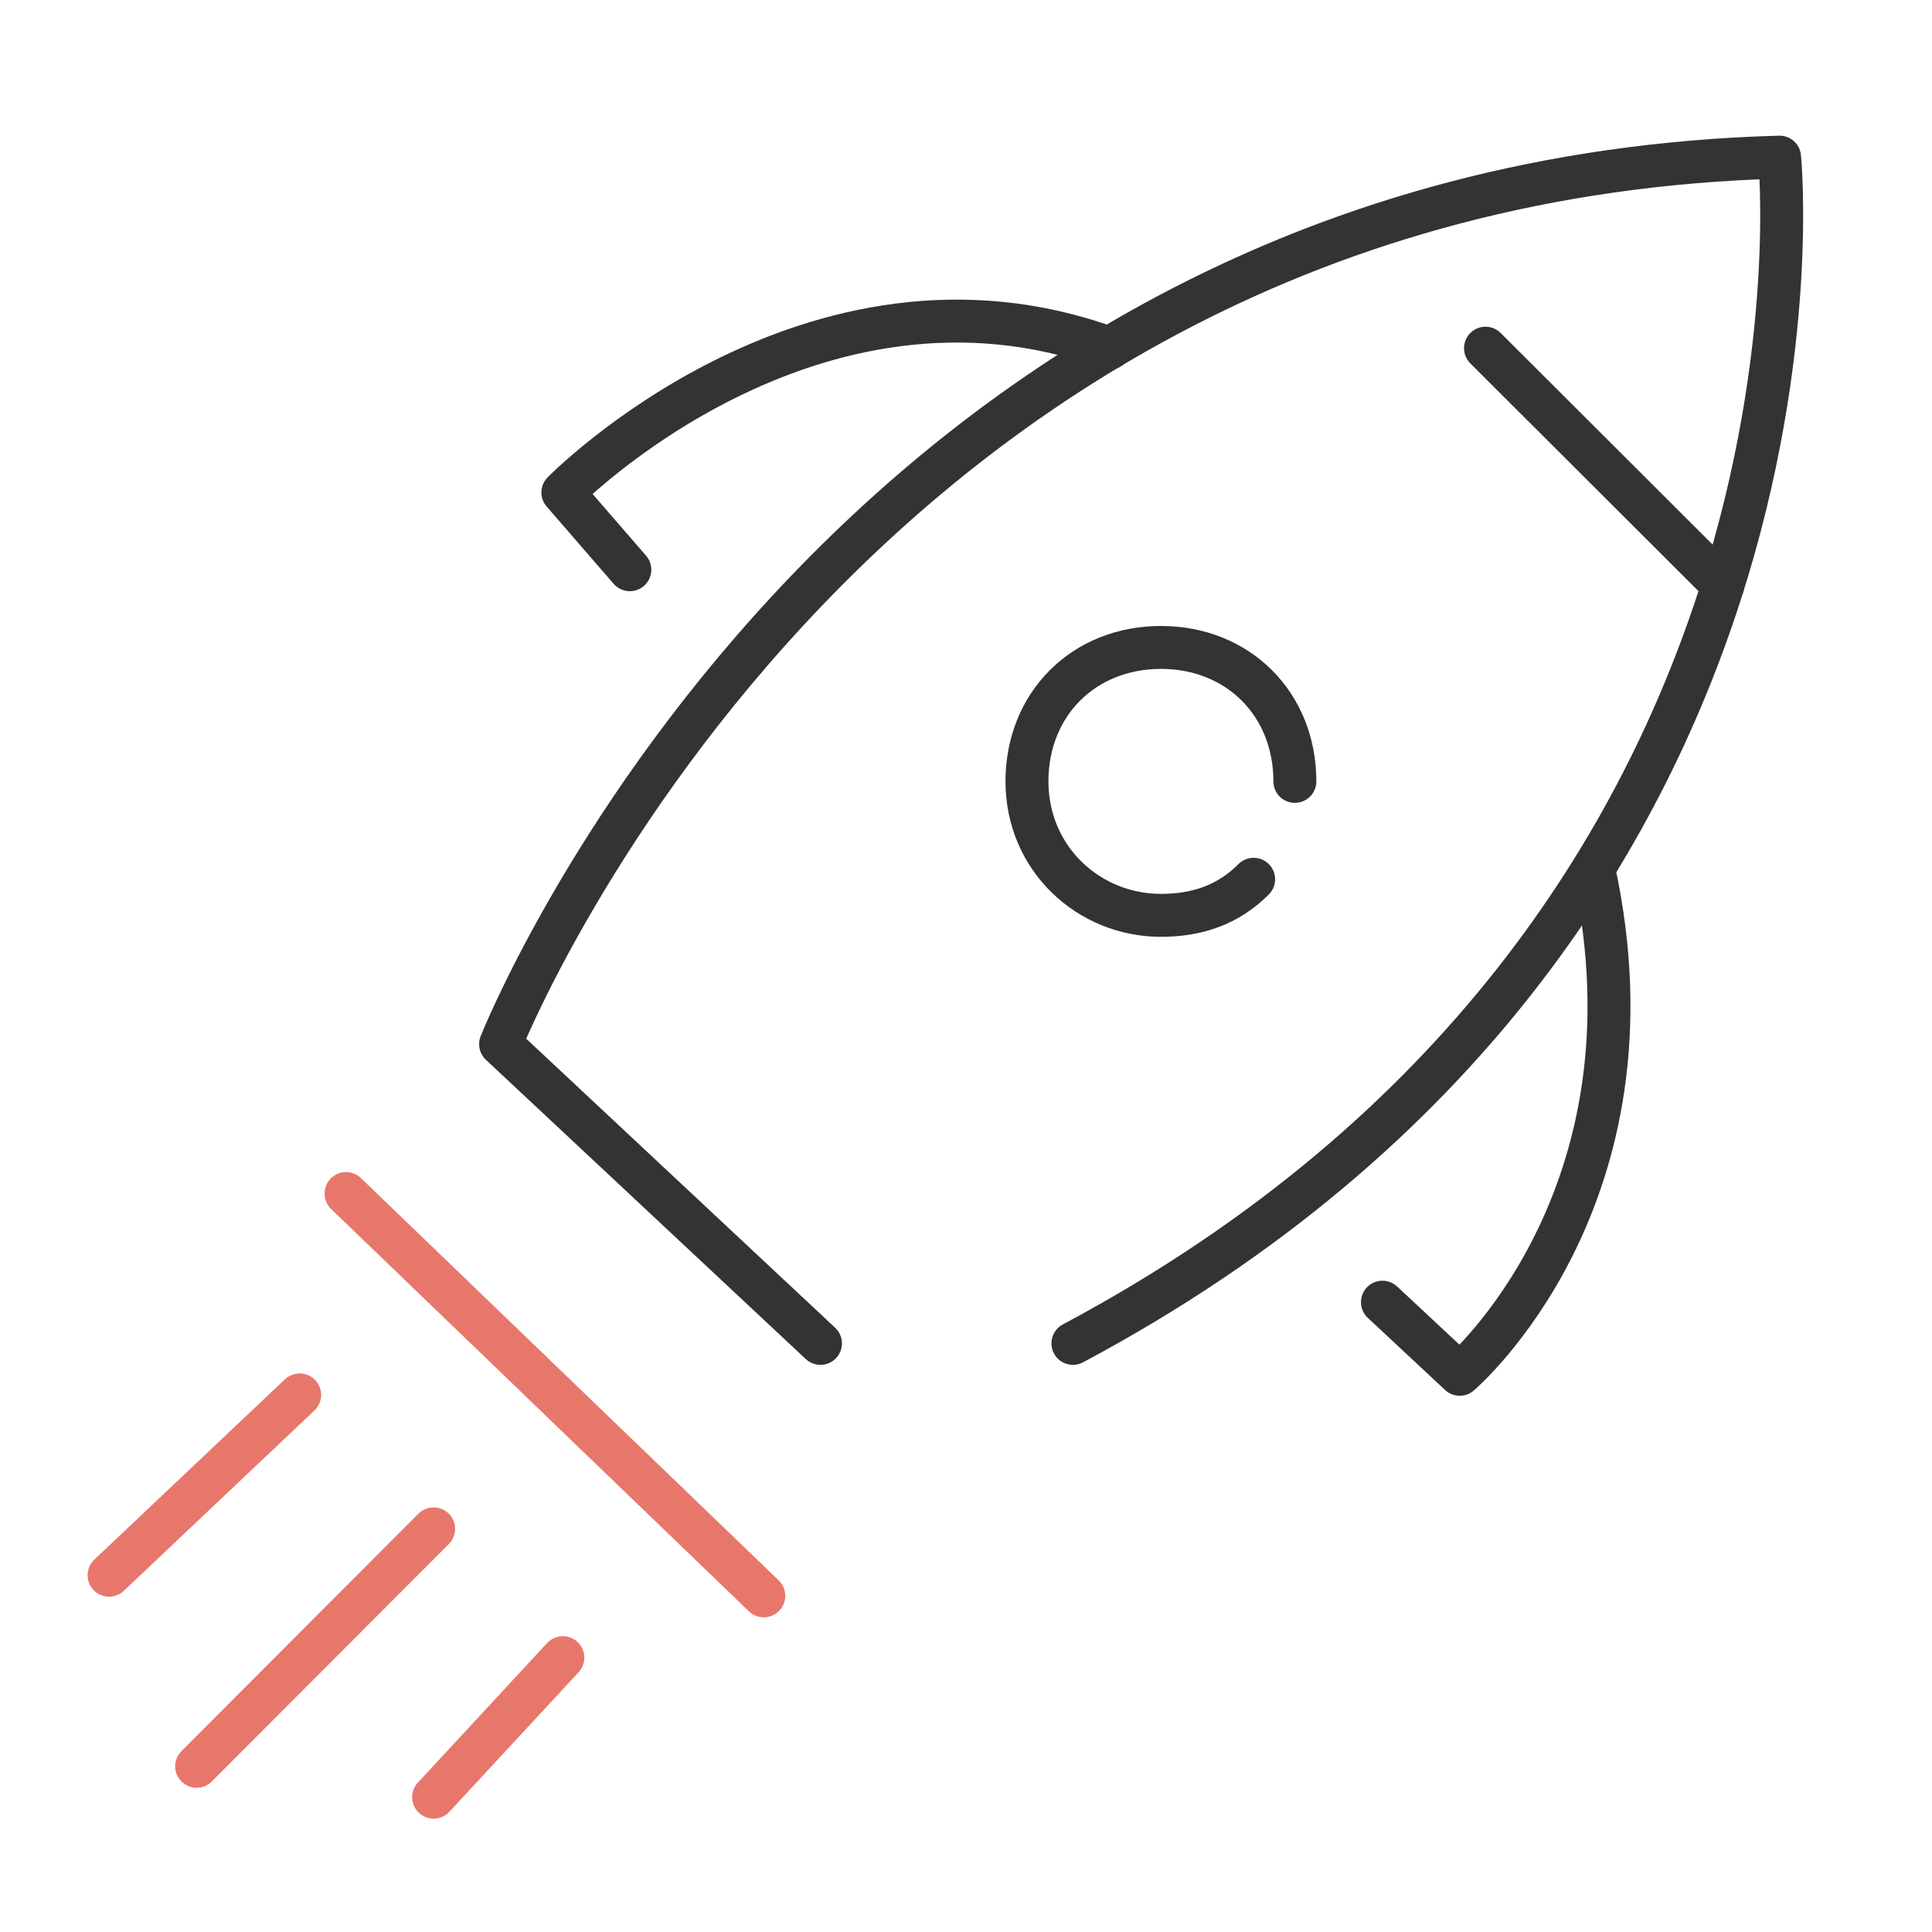 <?xml version="1.0" encoding="UTF-8"?>
<svg id="Layer_1" data-name="Layer 1" xmlns="http://www.w3.org/2000/svg" viewBox="0 0 45 45">
  <defs>
    <style>
      .cls-1 {
        stroke: #e8776b;
      }

      .cls-1, .cls-2 {
        fill: none;
        stroke-linecap: round;
        stroke-linejoin: round;
      }

      .cls-2 {
        stroke: #333;
      }
    </style>
  </defs>
  <path class="cls-2" d="M19.11,31.29l-7.45-6.97S19.59,4.26,41.45,3.66c0,0,1.8,17.9-16.46,27.63"/>
  <path class="cls-2" d="M32.2,30.33l1.8,1.68s4.8-4.08,3.12-11.77"/>
  <path class="cls-2" d="M14.67,13.27l-1.56-1.8s5.77-5.89,12.73-3.36"/>
  <line class="cls-2" x1="34.6" y1="8.11" x2="40.13" y2="13.63"/>
  <line class="cls-1" x1="8.06" y1="27.8" x2="17.79" y2="37.17"/>
  <line class="cls-1" x1="4.58" y1="41.14" x2="10.1" y2="35.61"/>
  <line class="cls-1" x1="10.1" y1="41.86" x2="13.11" y2="38.61"/>
  <line class="cls-1" x1="2.54" y1="36.69" x2="6.98" y2="32.49"/>
  <path class="cls-2" d="M29.2,20.48c-.6.6-1.32.84-2.16.84-1.68,0-3.12-1.32-3.12-3.12s1.32-3.12,3.12-3.12,3.12,1.32,3.12,3.12"/>
</svg>